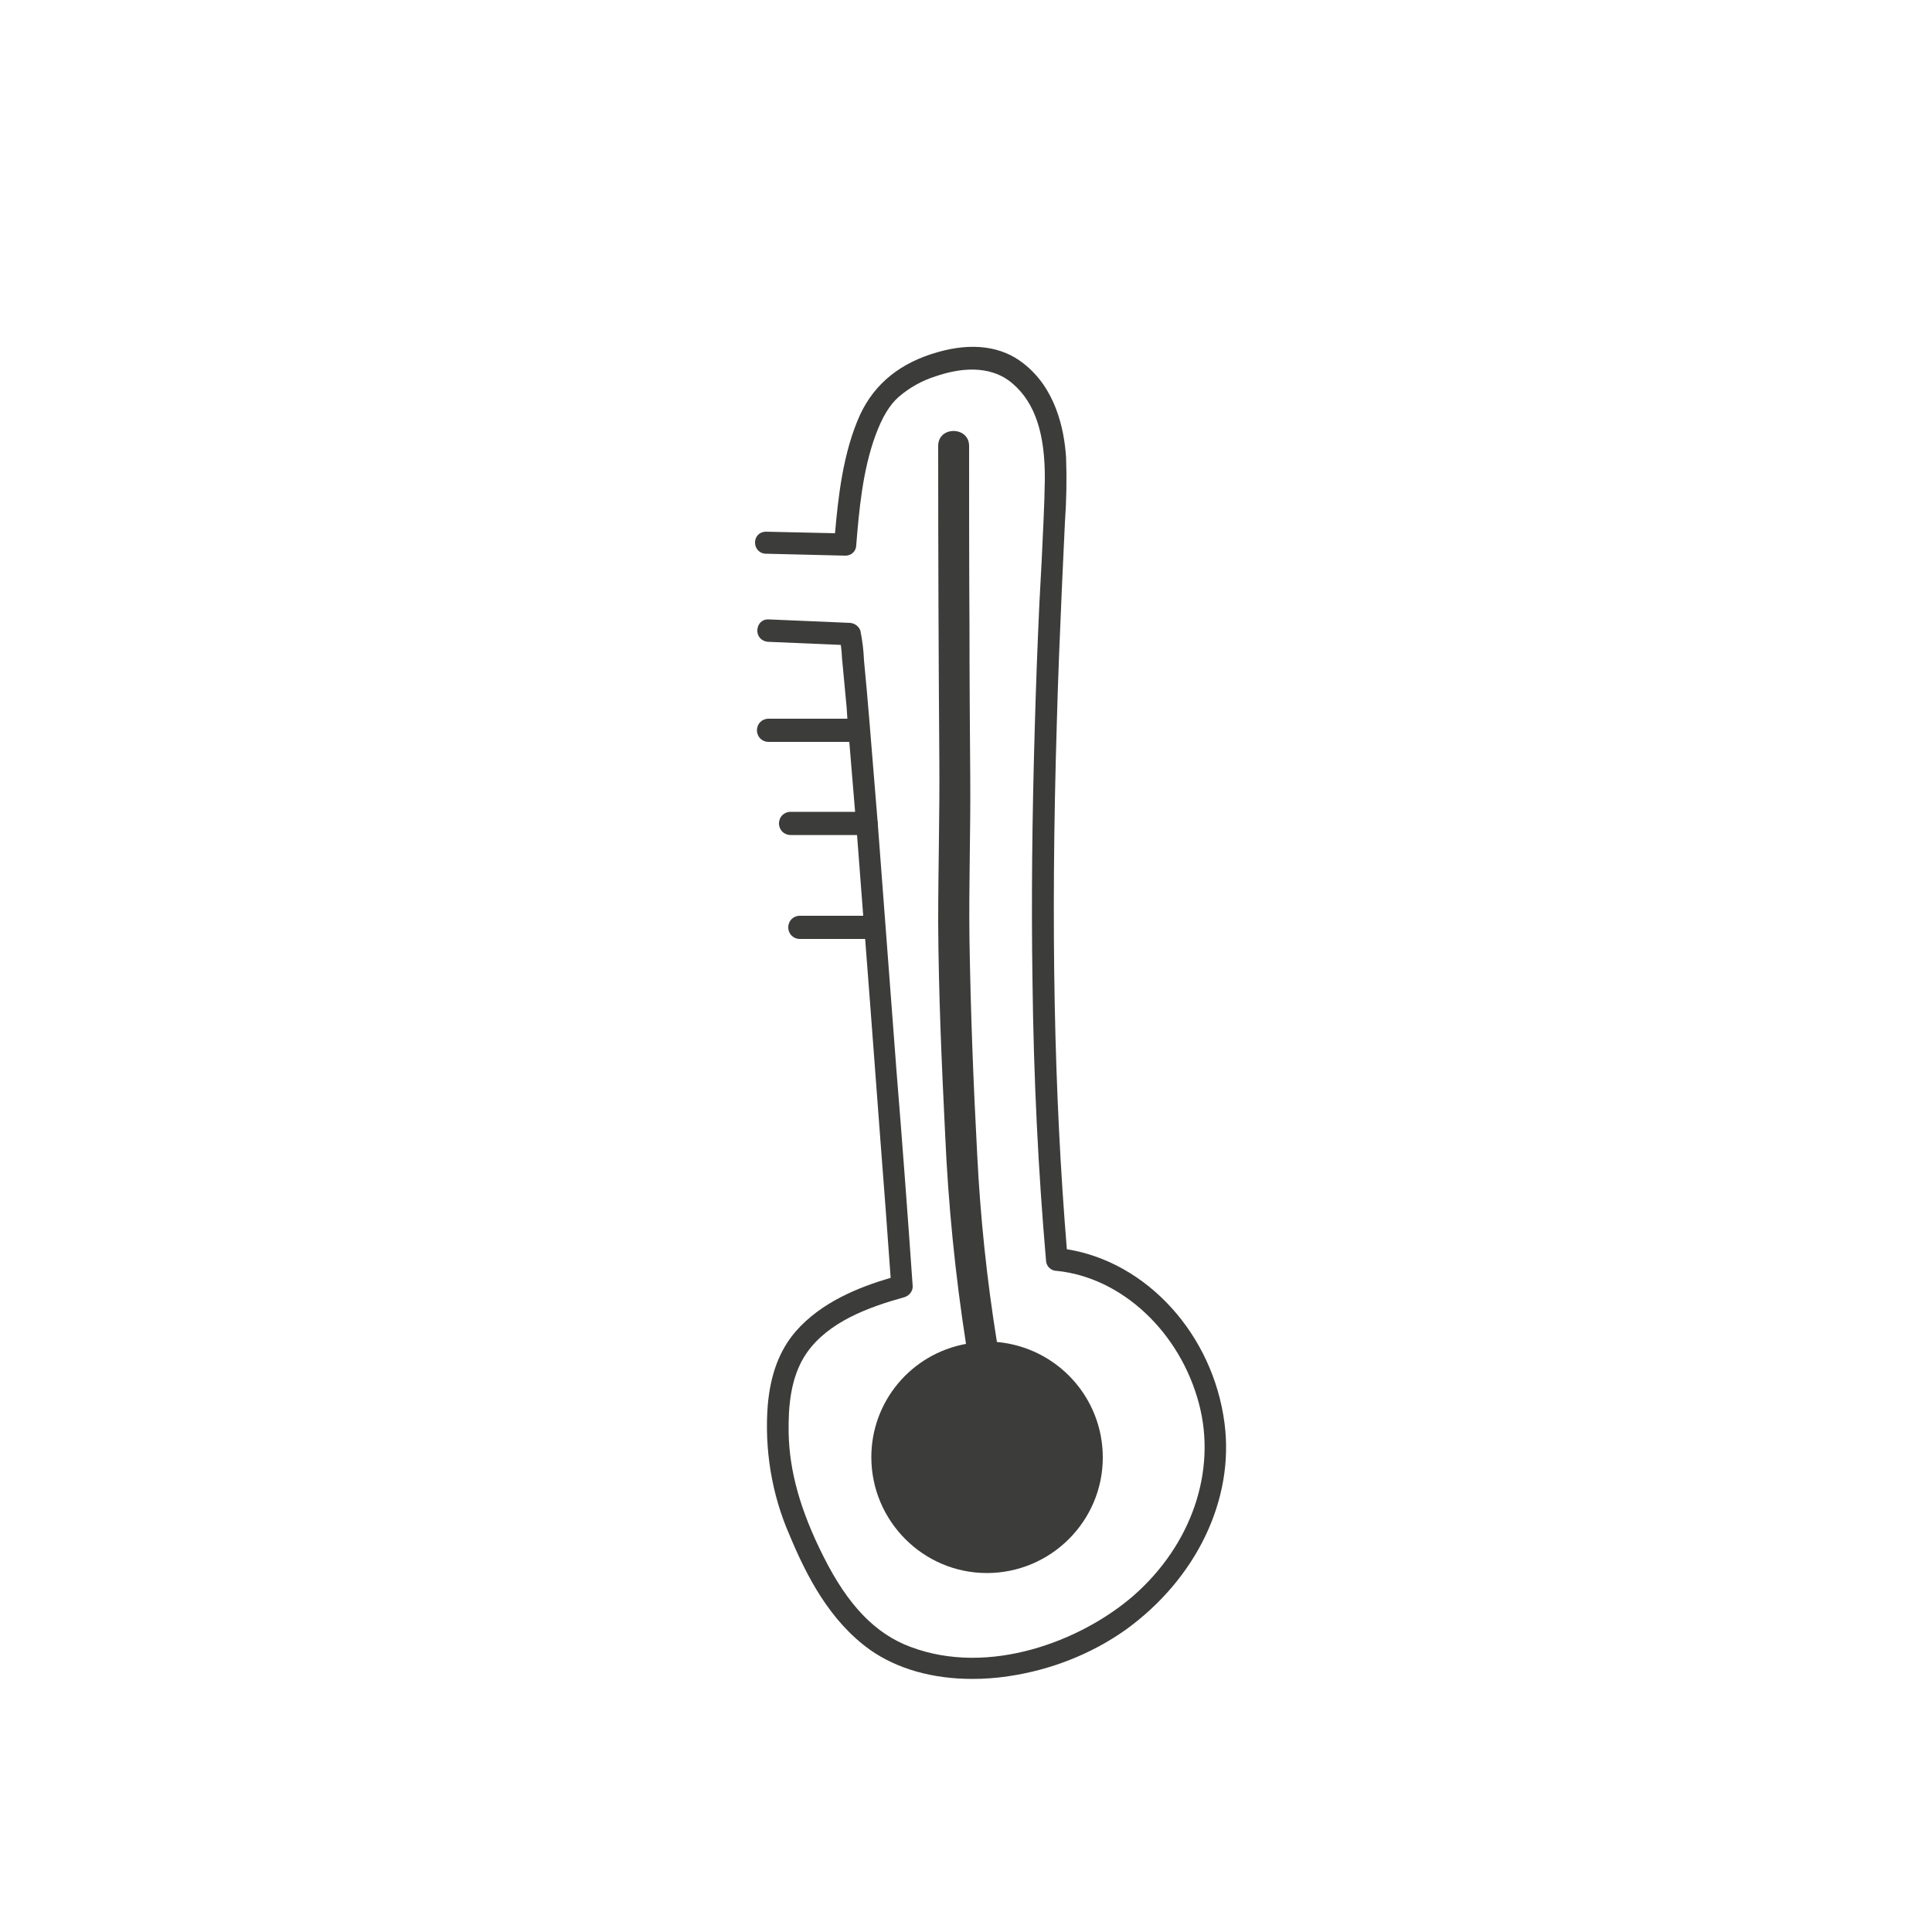 <?xml version="1.0" encoding="utf-8"?>
<!-- Generator: Adobe Illustrator 23.0.6, SVG Export Plug-In . SVG Version: 6.00 Build 0)  -->
<svg version="1.1" id="Outline" xmlns="http://www.w3.org/2000/svg" xmlns:xlink="http://www.w3.org/1999/xlink" x="0px" y="0px"
	 viewBox="0 0 500 500" style="enable-background:new 0 0 500 500;" xml:space="preserve">
<style type="text/css">
	.st0{fill:#3C3C3B;}
</style>
<title>Waerme</title>
<g>
	<path class="st0" d="M225.5,377.1c0,16.5,13.4,30,29.9,30c16.5,0,30-13.4,30-29.9c0-15.6-11.9-28.5-27.4-29.9
		c-2.6-16.1-4.3-32.3-5.1-48.5c-1-18.5-1.7-37-2-55.5c-0.2-13.9,0.3-27.8,0.2-41.7c-0.1-13.1-0.2-26.2-0.2-39.4
		c-0.1-15.6-0.1-31.2-0.1-46.8c0-5.1-8-5.2-8,0c0,27.2,0.1,54.4,0.3,81.7c0.1,13.9-0.3,27.8-0.3,41.7c0.1,18.2,0.9,36.5,1.8,54.7
		c0.8,18.2,2.6,36.3,5.4,54.3C235.8,350.4,225.5,362.7,225.5,377.1z"/>
	<path class="st0" d="M316.9,368.3c-3-23-20.1-41.7-40.8-45c-3.3-40.1-4.2-83.4-2.6-136.1c0.3-11.5,0.8-23.2,1.3-34.7
		c0.3-5.8,0.5-11.6,0.8-17.3c0.4-5.6,0.5-11.2,0.3-16.8c-0.5-7.6-2.8-18-11.1-24.4c-5.6-4.4-13.2-5.4-22-2.9
		c-9.7,2.7-16.4,8.1-20.2,16.2c-4.5,9.9-5.7,21.7-6.5,30.7l-17.9-0.4c-1.6,0-2.8,1.2-2.8,2.8c0,1.6,1.2,2.9,2.8,2.9l20.6,0.5
		c1.6,0,2.8-1.2,2.8-2.8c0.7-8.6,1.6-19.2,5-28.4c1.7-4.6,3.6-7.8,6-9.9c2.8-2.4,6-4.2,9.5-5.3c5.8-2,14-3.3,20,1.9
		c5.8,5,8.4,13,8.3,24.9c-0.1,6.8-0.5,13.8-0.8,20.6c-0.2,3.7-0.4,7.4-0.6,11.2c-0.5,10.7-0.9,21.5-1.2,32.2
		c-0.7,23.9-0.9,45.1-0.6,65.1c0.3,25.9,1.5,49.7,3.5,72.8c0,1.5,1.2,2.8,2.8,2.8c16.8,1.7,31.9,15.8,36.8,34.4
		c4.6,17.4-1.9,36.5-17,49.7c-13.5,11.7-37.3,20.9-57.7,13.2c-9.1-3.4-16.2-10.8-22.5-23.4c-6-11.9-8.8-22.1-9-31.9
		c-0.1-6.3,0.3-14.5,4.7-20.8c5.6-8,15.9-11.8,25.3-14.4c1.2-0.4,2.1-1.5,2.1-2.7l0-0.1l0-0.1c-1.3-18.6-2.7-37.4-4.2-55.8
		c-1.6-21-3.2-42.3-4.8-63.4c0-0.4,0-0.9-0.1-1.3c-0.7-8.5-1.4-17.2-2.1-25.7c-0.4-5.1-0.9-10.4-1.4-15.7c-0.1-2.5-0.4-5-0.9-7.5
		l0-0.1c-0.4-1.2-1.5-2-2.7-2.1l-21.1-0.9c-1.6-0.1-2.8,1.1-2.9,2.7c-0.1,1.7,1.1,3,2.8,3.1l18.8,0.8c0.1,0.5,0.1,1.1,0.2,1.7
		c0,0.5,0.1,1.1,0.1,1.6c0.4,4.3,0.8,8.6,1.2,12.8l0.2,3h-20.4c-1.7,0-3,1.3-3,3s1.3,3,3,3l20.9,0c0.5,6,1,12.1,1.5,18.1h-16.7
		c-1.7,0-3,1.3-3,3s1.3,3,3,3h17.2l0.6,7.8c0.3,4.4,0.7,8.8,1,13.1h-16.4c-1.7,0-3,1.3-3,3s1.3,3,3,3l16.9,0
		c1.8,23.1,3.5,46.6,5.3,69.8l1.3,17.9c-8.2,2.4-18,6.3-24.6,13.9c-4.2,4.9-6.5,11.1-7.2,19c-0.9,11.4,1,23.1,5.6,33.6
		c4.4,10.6,10.4,22.3,20.9,29.8c7,4.9,16.1,7.5,26.4,7.5c3,0,6.2-0.2,9.4-0.7c10.9-1.6,21.4-5.7,30.3-12
		C309.6,408.6,319.5,388.1,316.9,368.3z"/>
</g>
</svg>
